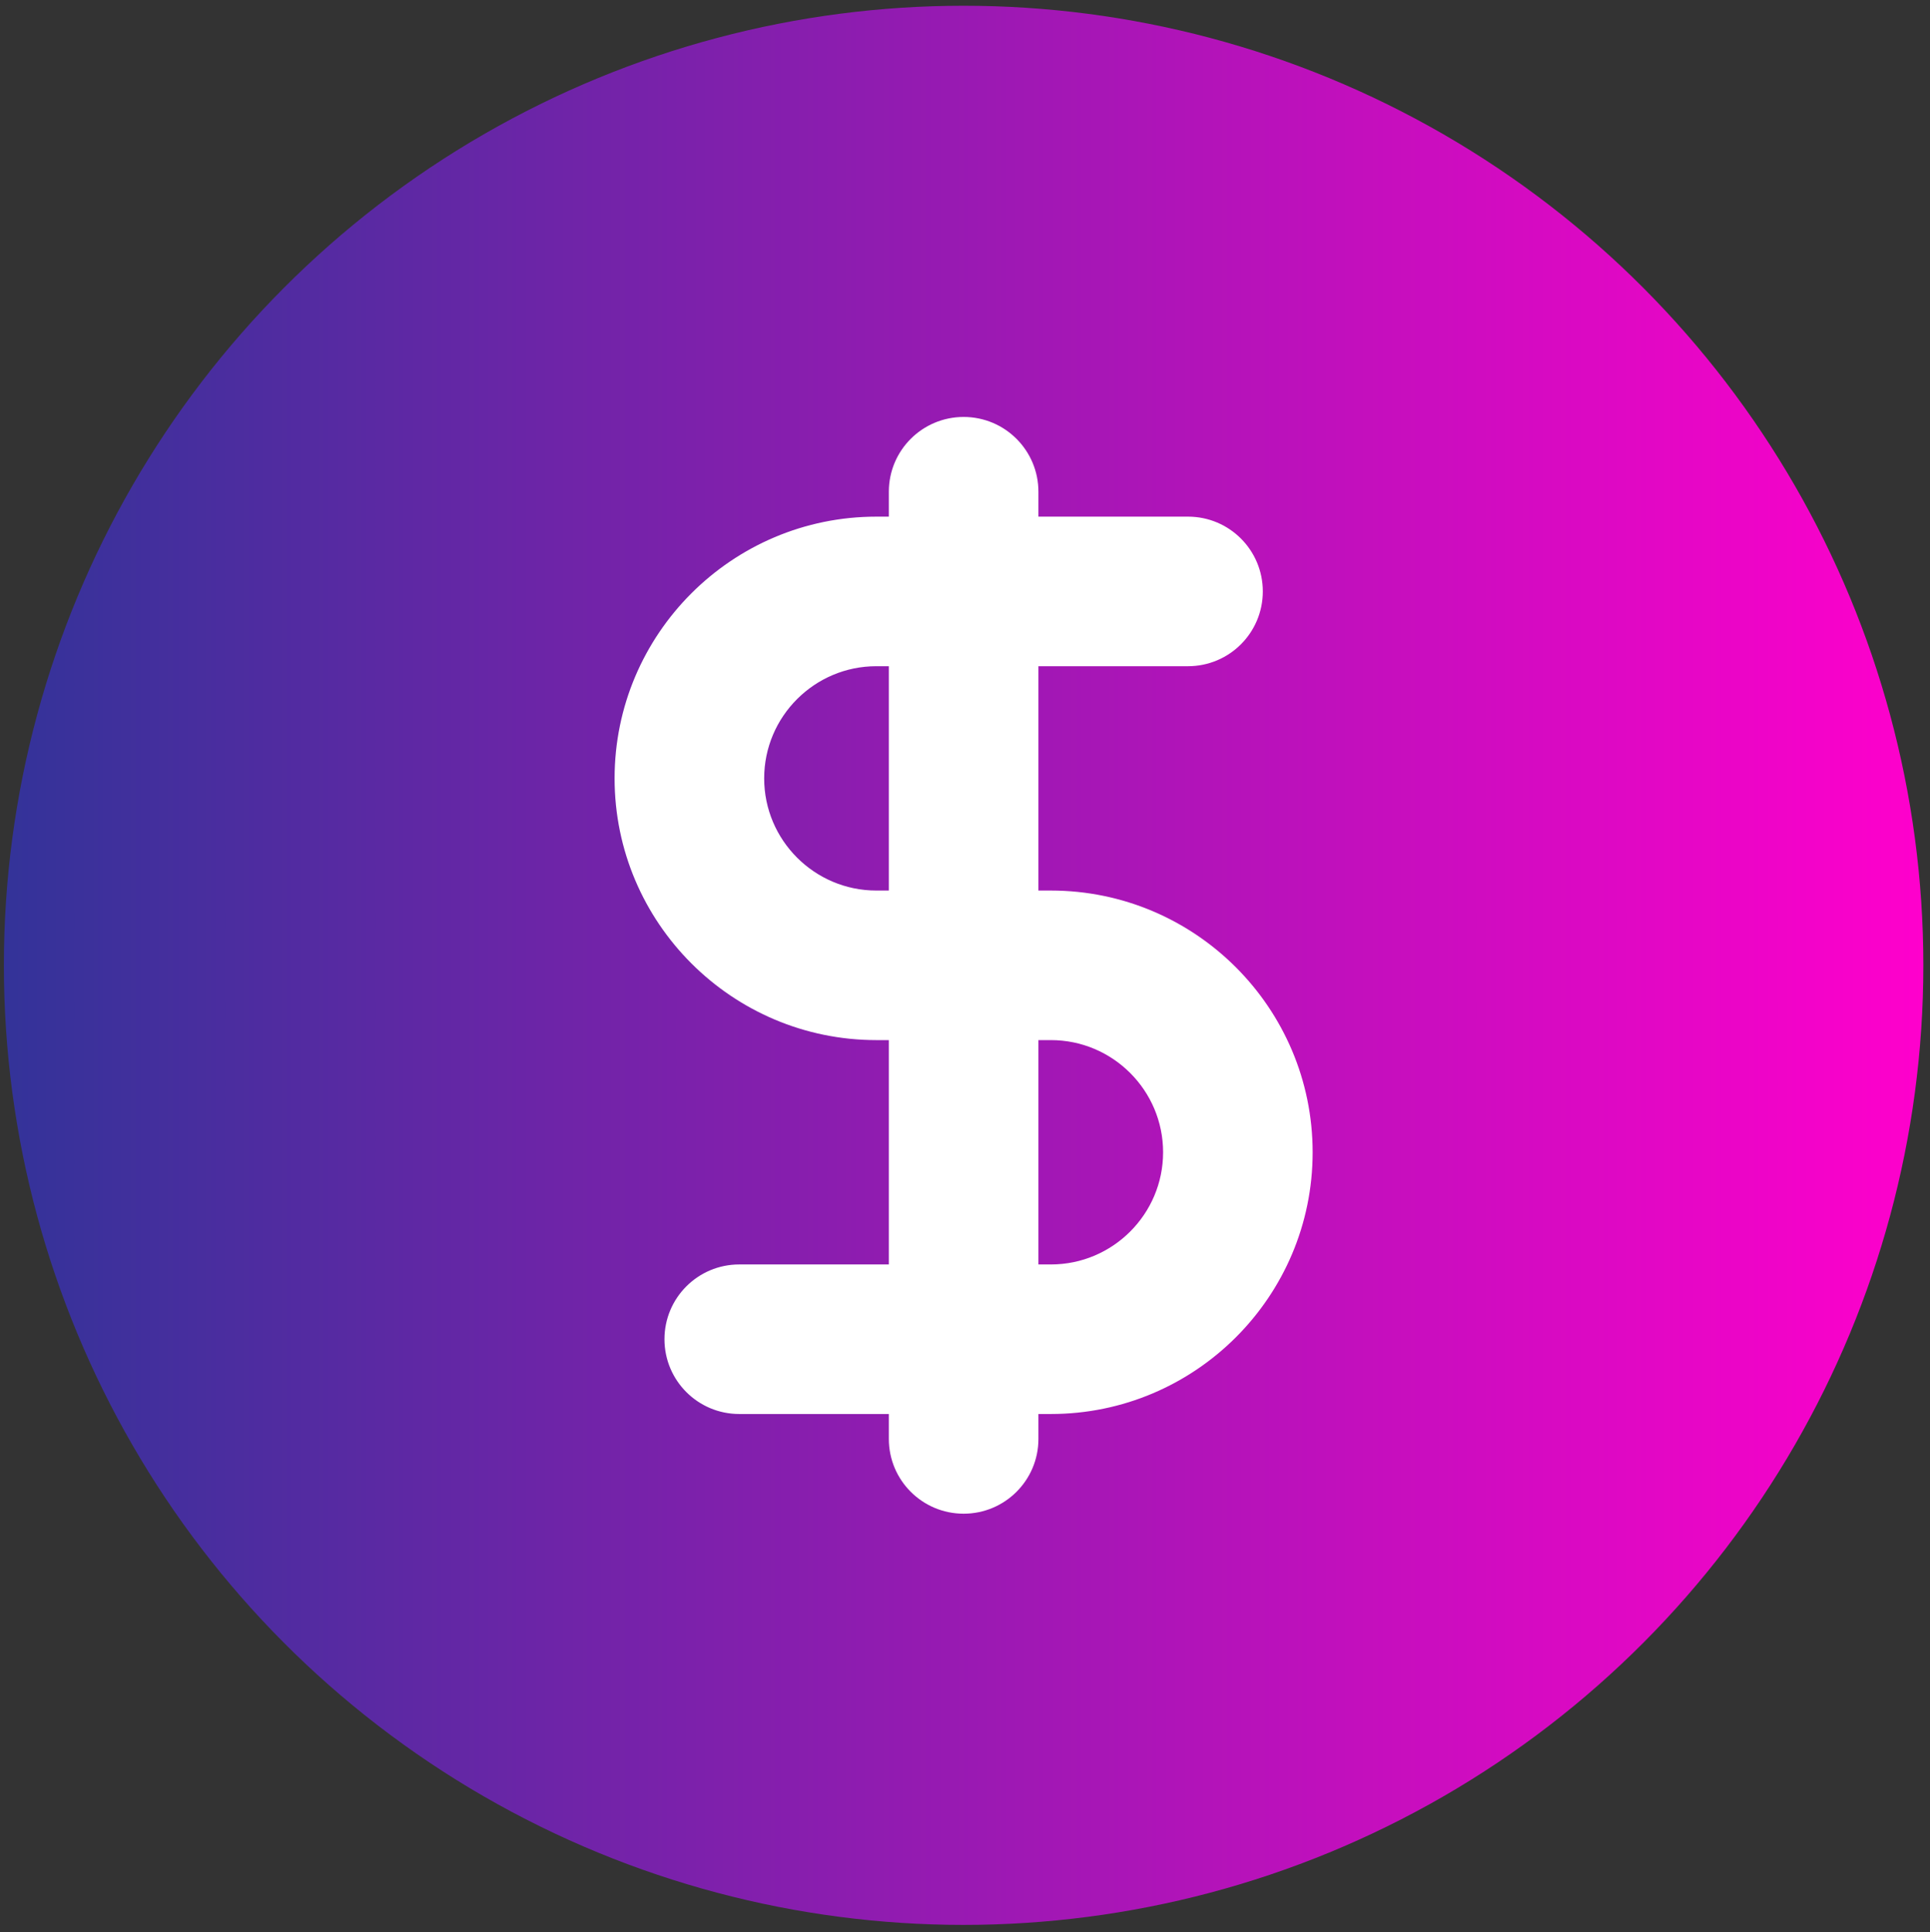 <?xml version="1.0" encoding="UTF-8"?> <svg xmlns="http://www.w3.org/2000/svg" xmlns:xlink="http://www.w3.org/1999/xlink" version="1.1" id="Layer_1" x="0px" y="0px" width="732px" height="733px" viewBox="0 0 732 733" xml:space="preserve"><rect x="0" y="0" width="732" height="733" fill="#333333" stroke="none"/> <linearGradient id="SVGID_1_" gradientUnits="userSpaceOnUse" x1="1.473" y1="366.183" x2="729.473" y2="366.183"> <stop offset="0" style="stop-color:#333399"></stop> <stop offset="1" style="stop-color:#FF00CC"></stop> </linearGradient> <circle fill="url(#SVGID_1_)" cx="365.473" cy="366.183" r="364"></circle> <g> <path fill="#FFFFFF" d="M398.582,536.384h-118.2c-15.673,0-28.367-12.694-28.367-28.366c0-15.674,12.694-28.367,28.367-28.367 h118.2c23.456,0,42.551-19.095,42.551-42.55c0-23.456-19.095-42.551-42.551-42.551H332.4c-54.764,0-99.302-44.536-99.302-99.284 s44.536-99.283,99.284-99.283h118.201c15.673,0,28.367,12.694,28.367,28.367c0,15.672-12.694,28.367-28.367,28.367H332.382 c-23.457,0-42.55,19.093-42.55,42.549c0,23.457,19.094,42.551,42.55,42.551h66.183c54.746,0,99.283,44.535,99.283,99.284 C497.866,491.846,453.33,536.384,398.582,536.384z"></path> <path fill="#FFFFFF" d="M365.482,574.2c-15.672,0-28.366-12.694-28.366-28.366V186.515c0-15.655,12.694-28.349,28.366-28.349 c15.673,0,28.367,12.693,28.367,28.365v359.319C393.849,561.506,381.155,574.2,365.482,574.2z"></path> </g> </svg> 